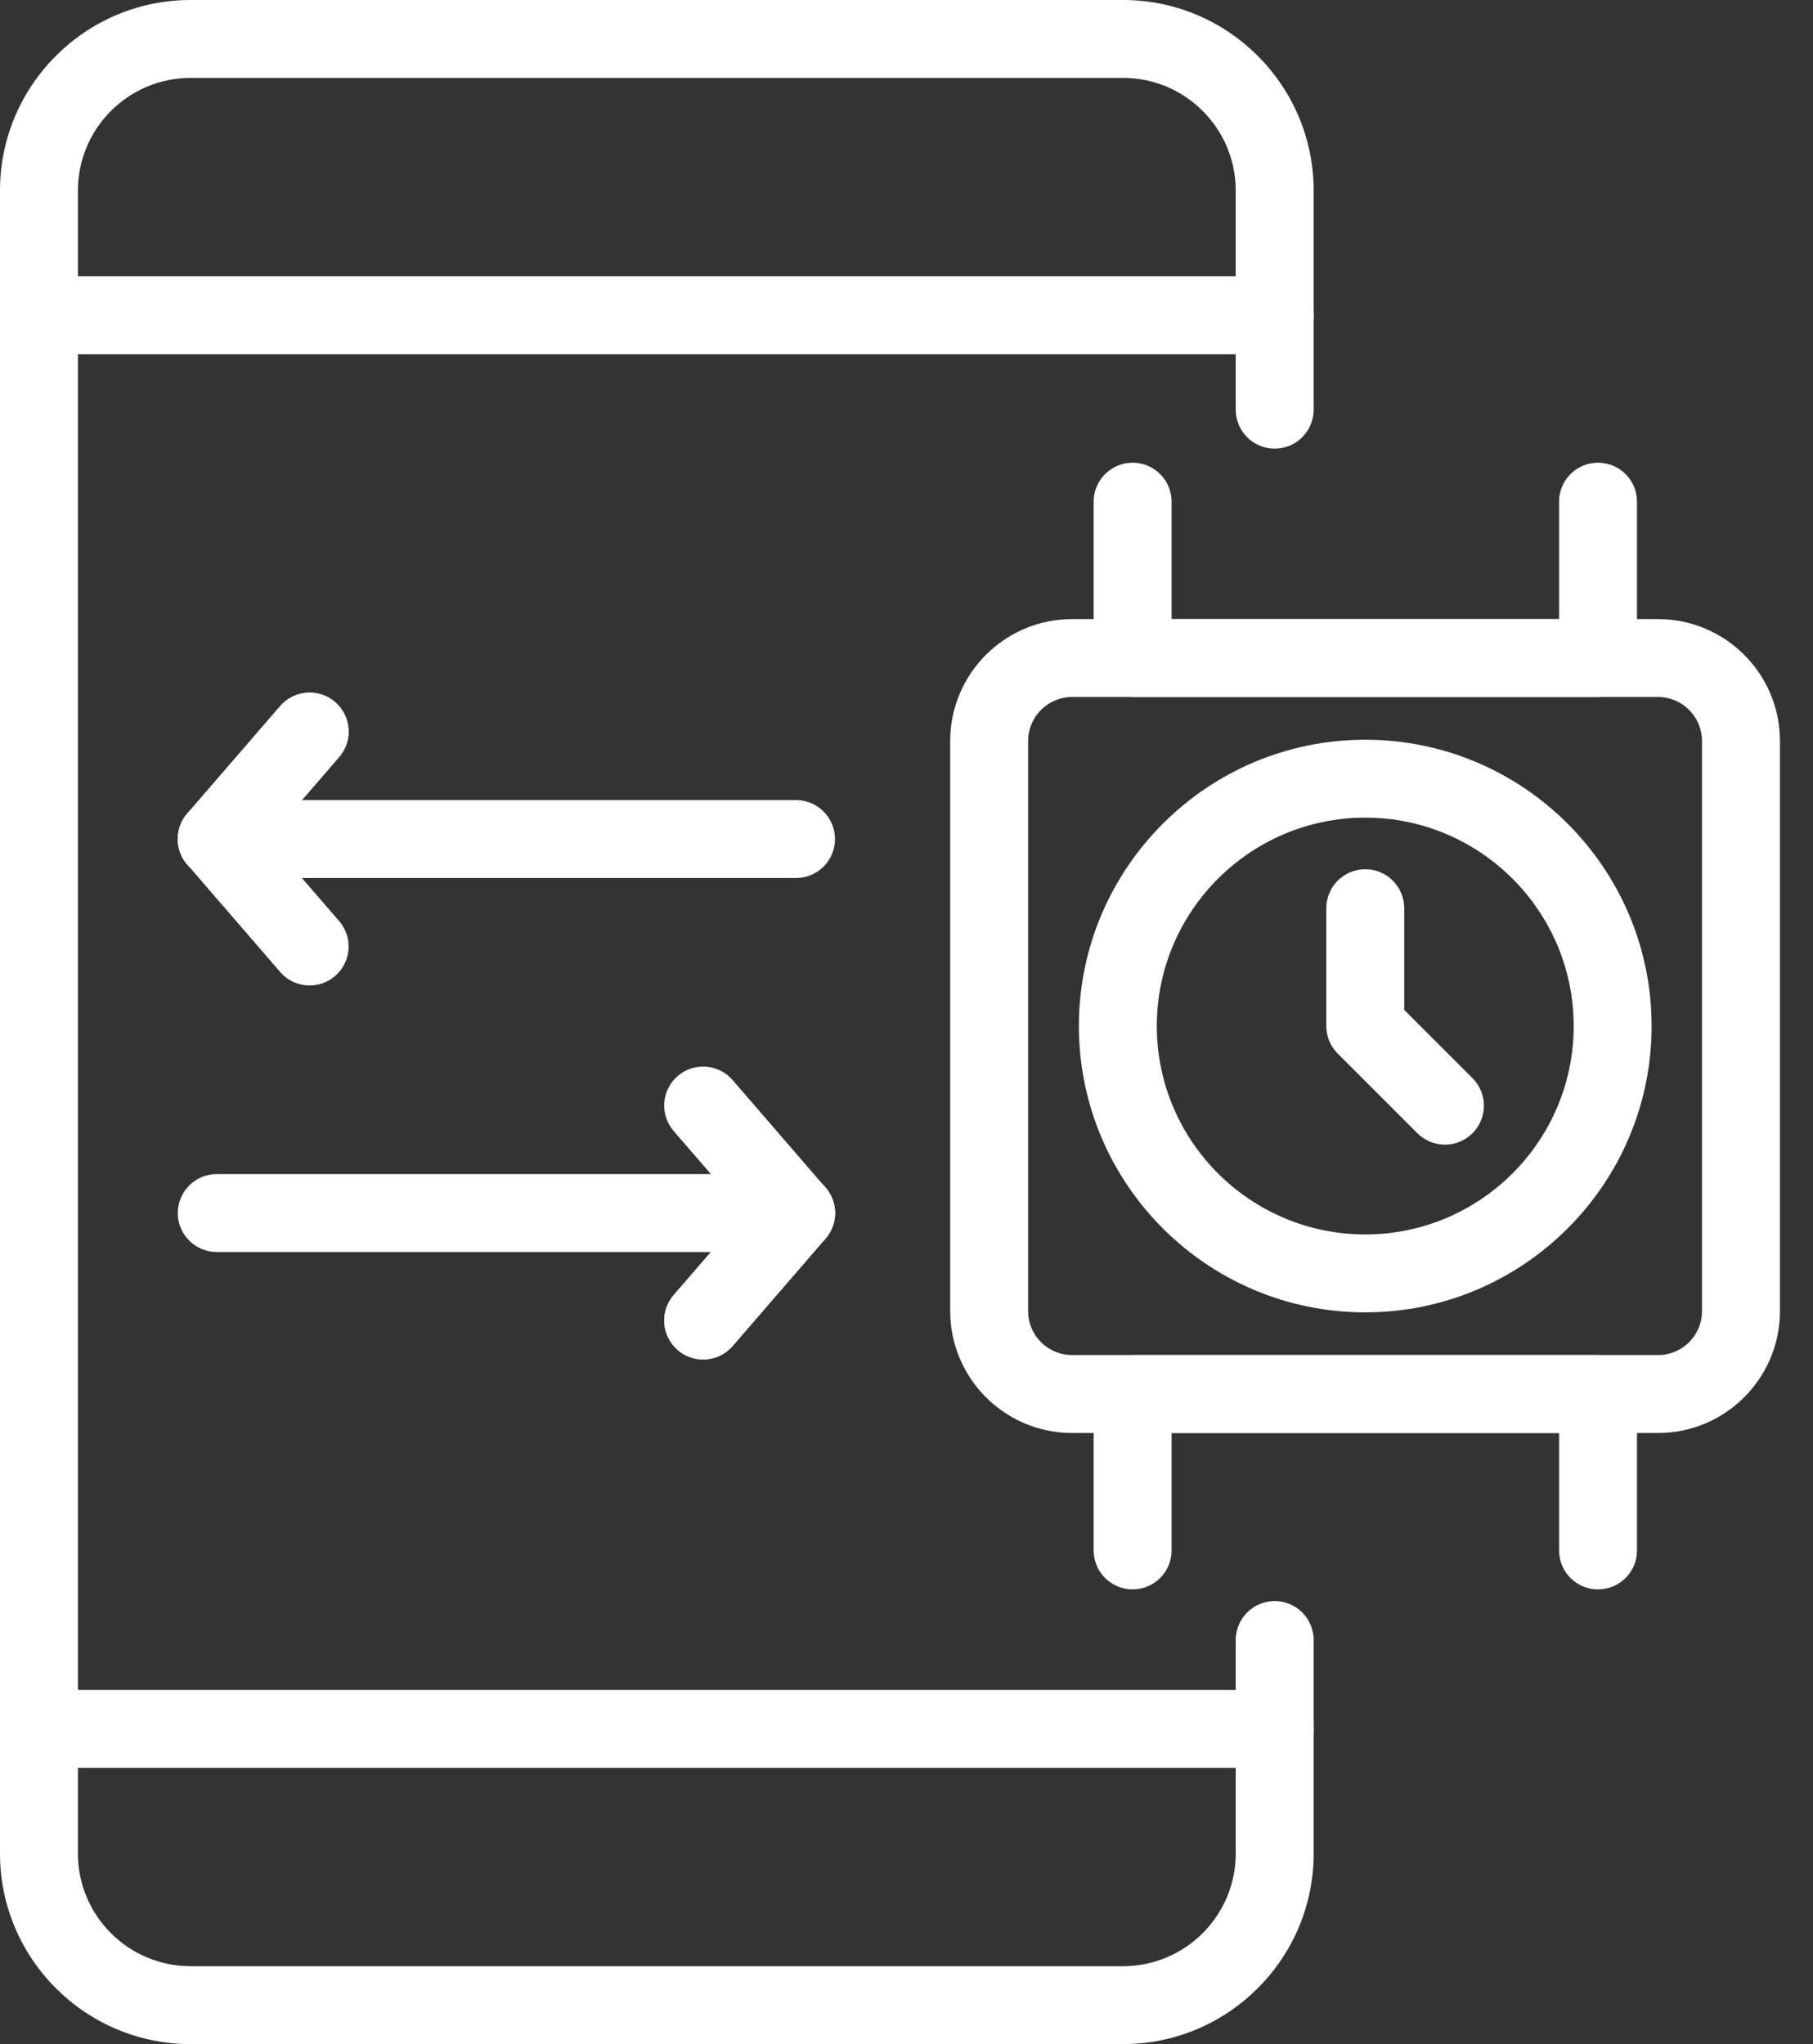 <svg width="47" height="53" viewBox="0 0 47 53" fill="none" xmlns="http://www.w3.org/2000/svg">
<rect x="0" y="0" width="47" height="53" fill="#333333" stroke="none"/>
<path d="M29.114 53H4.94C2.216 53 0 50.783 0 48.059V4.941C0 2.217 2.216 0 4.94 0H29.114C31.838 0 34.055 2.217 34.055 4.941V10.622C34.055 11.18 33.603 11.632 33.045 11.632C32.487 11.632 32.035 11.18 32.035 10.622V4.941C32.035 3.33 30.725 2.02 29.114 2.02H4.94C3.33 2.02 2.02 3.33 2.02 4.941V48.059C2.02 49.67 3.33 50.98 4.94 50.98H29.114C30.725 50.98 32.035 49.67 32.035 48.059V42.523C32.035 41.965 32.487 41.513 33.045 41.513C33.603 41.513 34.055 41.965 34.055 42.523V48.059C34.055 50.783 31.838 53 29.114 53Z" fill="white"/>
<path d="M33.045 9.184H1.01C0.452 9.184 0 8.732 0 8.174C0 7.616 0.452 7.164 1.01 7.164H33.045C33.603 7.164 34.055 7.616 34.055 8.174C34.055 8.732 33.603 9.184 33.045 9.184Z" fill="white"/>
<path d="M33.045 45.837H1.01C0.452 45.837 0 45.385 0 44.827C0 44.269 0.452 43.816 1.01 43.816H33.045C33.603 43.816 34.055 44.269 34.055 44.827C34.055 45.385 33.603 45.837 33.045 45.837Z" fill="white"/>
<path d="M42.983 37.155H27.792C26.05 37.155 24.633 35.737 24.633 33.996V19.212C24.633 17.469 26.05 16.052 27.792 16.052H42.983C44.725 16.052 46.143 17.469 46.143 19.212V33.996C46.143 35.737 44.725 37.155 42.983 37.155ZM27.792 18.072C27.164 18.072 26.653 18.584 26.653 19.212V33.996C26.653 34.624 27.164 35.134 27.792 35.134H42.983C43.611 35.134 44.122 34.624 44.122 33.996V19.212C44.122 18.584 43.611 18.072 42.983 18.072H27.792Z" fill="white"/>
<path d="M35.393 34.027C31.299 34.027 27.969 30.697 27.969 26.604C27.969 22.51 31.299 19.18 35.393 19.18C39.486 19.18 42.816 22.51 42.816 26.604C42.817 30.697 39.486 34.027 35.393 34.027ZM35.393 21.2C32.413 21.2 29.989 23.624 29.989 26.604C29.989 29.583 32.413 32.007 35.393 32.007C38.372 32.007 40.796 29.583 40.796 26.604C40.796 23.624 38.372 21.2 35.393 21.2Z" fill="white"/>
<path d="M37.459 29.679C37.2 29.679 36.941 29.58 36.744 29.383L34.679 27.318C34.489 27.128 34.383 26.872 34.383 26.604V23.548C34.383 22.99 34.835 22.538 35.393 22.538C35.951 22.538 36.403 22.99 36.403 23.548V26.186L38.173 27.955C38.567 28.349 38.567 28.989 38.173 29.383C37.975 29.58 37.717 29.679 37.459 29.679Z" fill="white"/>
<path d="M41.427 18.072H29.362C28.804 18.072 28.352 17.62 28.352 17.062V13.007C28.352 12.449 28.804 11.997 29.362 11.997C29.92 11.997 30.372 12.449 30.372 13.007V16.052H40.417V13.007C40.417 12.449 40.869 11.997 41.427 11.997C41.985 11.997 42.437 12.449 42.437 13.007V17.062C42.437 17.62 41.985 18.072 41.427 18.072Z" fill="white"/>
<path d="M41.427 41.21C40.869 41.21 40.417 40.758 40.417 40.2V37.155H30.372V40.2C30.372 40.758 29.92 41.21 29.362 41.21C28.804 41.21 28.352 40.758 28.352 40.2V36.145C28.352 35.587 28.804 35.134 29.362 35.134H41.427C41.985 35.134 42.437 35.587 42.437 36.145V40.2C42.437 40.758 41.985 41.21 41.427 41.21Z" fill="white"/>
<path d="M20.636 22.765H5.619C5.062 22.765 4.609 22.313 4.609 21.755C4.609 21.197 5.062 20.745 5.619 20.745H20.636C21.194 20.745 21.646 21.197 21.646 21.755C21.646 22.313 21.194 22.765 20.636 22.765Z" fill="white"/>
<path d="M5.619 22.765C5.385 22.765 5.15 22.685 4.959 22.52C4.537 22.155 4.49 21.517 4.855 21.095L7.263 18.308C7.628 17.886 8.266 17.84 8.687 18.203C9.11 18.568 9.156 19.206 8.791 19.629L6.384 22.416C6.184 22.647 5.902 22.765 5.619 22.765Z" fill="white"/>
<path d="M5.619 22.765C5.385 22.765 5.15 22.685 4.959 22.52C4.537 22.155 4.49 21.517 4.855 21.095L7.263 18.308C7.628 17.886 8.266 17.84 8.687 18.203C9.11 18.568 9.156 19.206 8.791 19.629L6.384 22.416C6.184 22.647 5.902 22.765 5.619 22.765Z" fill="white"/>
<path d="M8.027 25.552C7.744 25.552 7.463 25.433 7.263 25.202L4.855 22.416C4.491 21.994 4.537 21.356 4.959 20.991C5.381 20.626 6.019 20.673 6.384 21.095L8.791 23.881C9.156 24.303 9.11 24.941 8.688 25.306C8.497 25.471 8.262 25.552 8.027 25.552Z" fill="white"/>
<path d="M20.636 32.462H5.619C5.062 32.462 4.609 32.01 4.609 31.452C4.609 30.894 5.062 30.442 5.619 30.442H20.636C21.194 30.442 21.646 30.894 21.646 31.452C21.646 32.01 21.194 32.462 20.636 32.462Z" fill="white"/>
<path d="M18.228 35.249C17.994 35.249 17.759 35.168 17.568 35.003C17.146 34.638 17.1 34 17.465 33.578L19.873 30.792C20.238 30.37 20.876 30.322 21.297 30.688C21.72 31.053 21.766 31.691 21.401 32.113L18.993 34.899C18.794 35.13 18.512 35.249 18.228 35.249Z" fill="white"/>
<path d="M18.228 35.249C17.994 35.249 17.759 35.168 17.568 35.003C17.146 34.638 17.1 34 17.465 33.578L19.873 30.792C20.238 30.37 20.876 30.322 21.297 30.688C21.72 31.053 21.766 31.691 21.401 32.113L18.993 34.899C18.794 35.13 18.512 35.249 18.228 35.249Z" fill="white"/>
<path d="M20.637 32.462C20.354 32.462 20.072 32.344 19.873 32.113L17.464 29.326C17.1 28.903 17.146 28.266 17.568 27.9C17.99 27.536 18.629 27.581 18.993 28.005L21.401 30.792C21.766 31.214 21.719 31.852 21.297 32.217C21.106 32.382 20.871 32.462 20.637 32.462Z" fill="white"/>
</svg>
